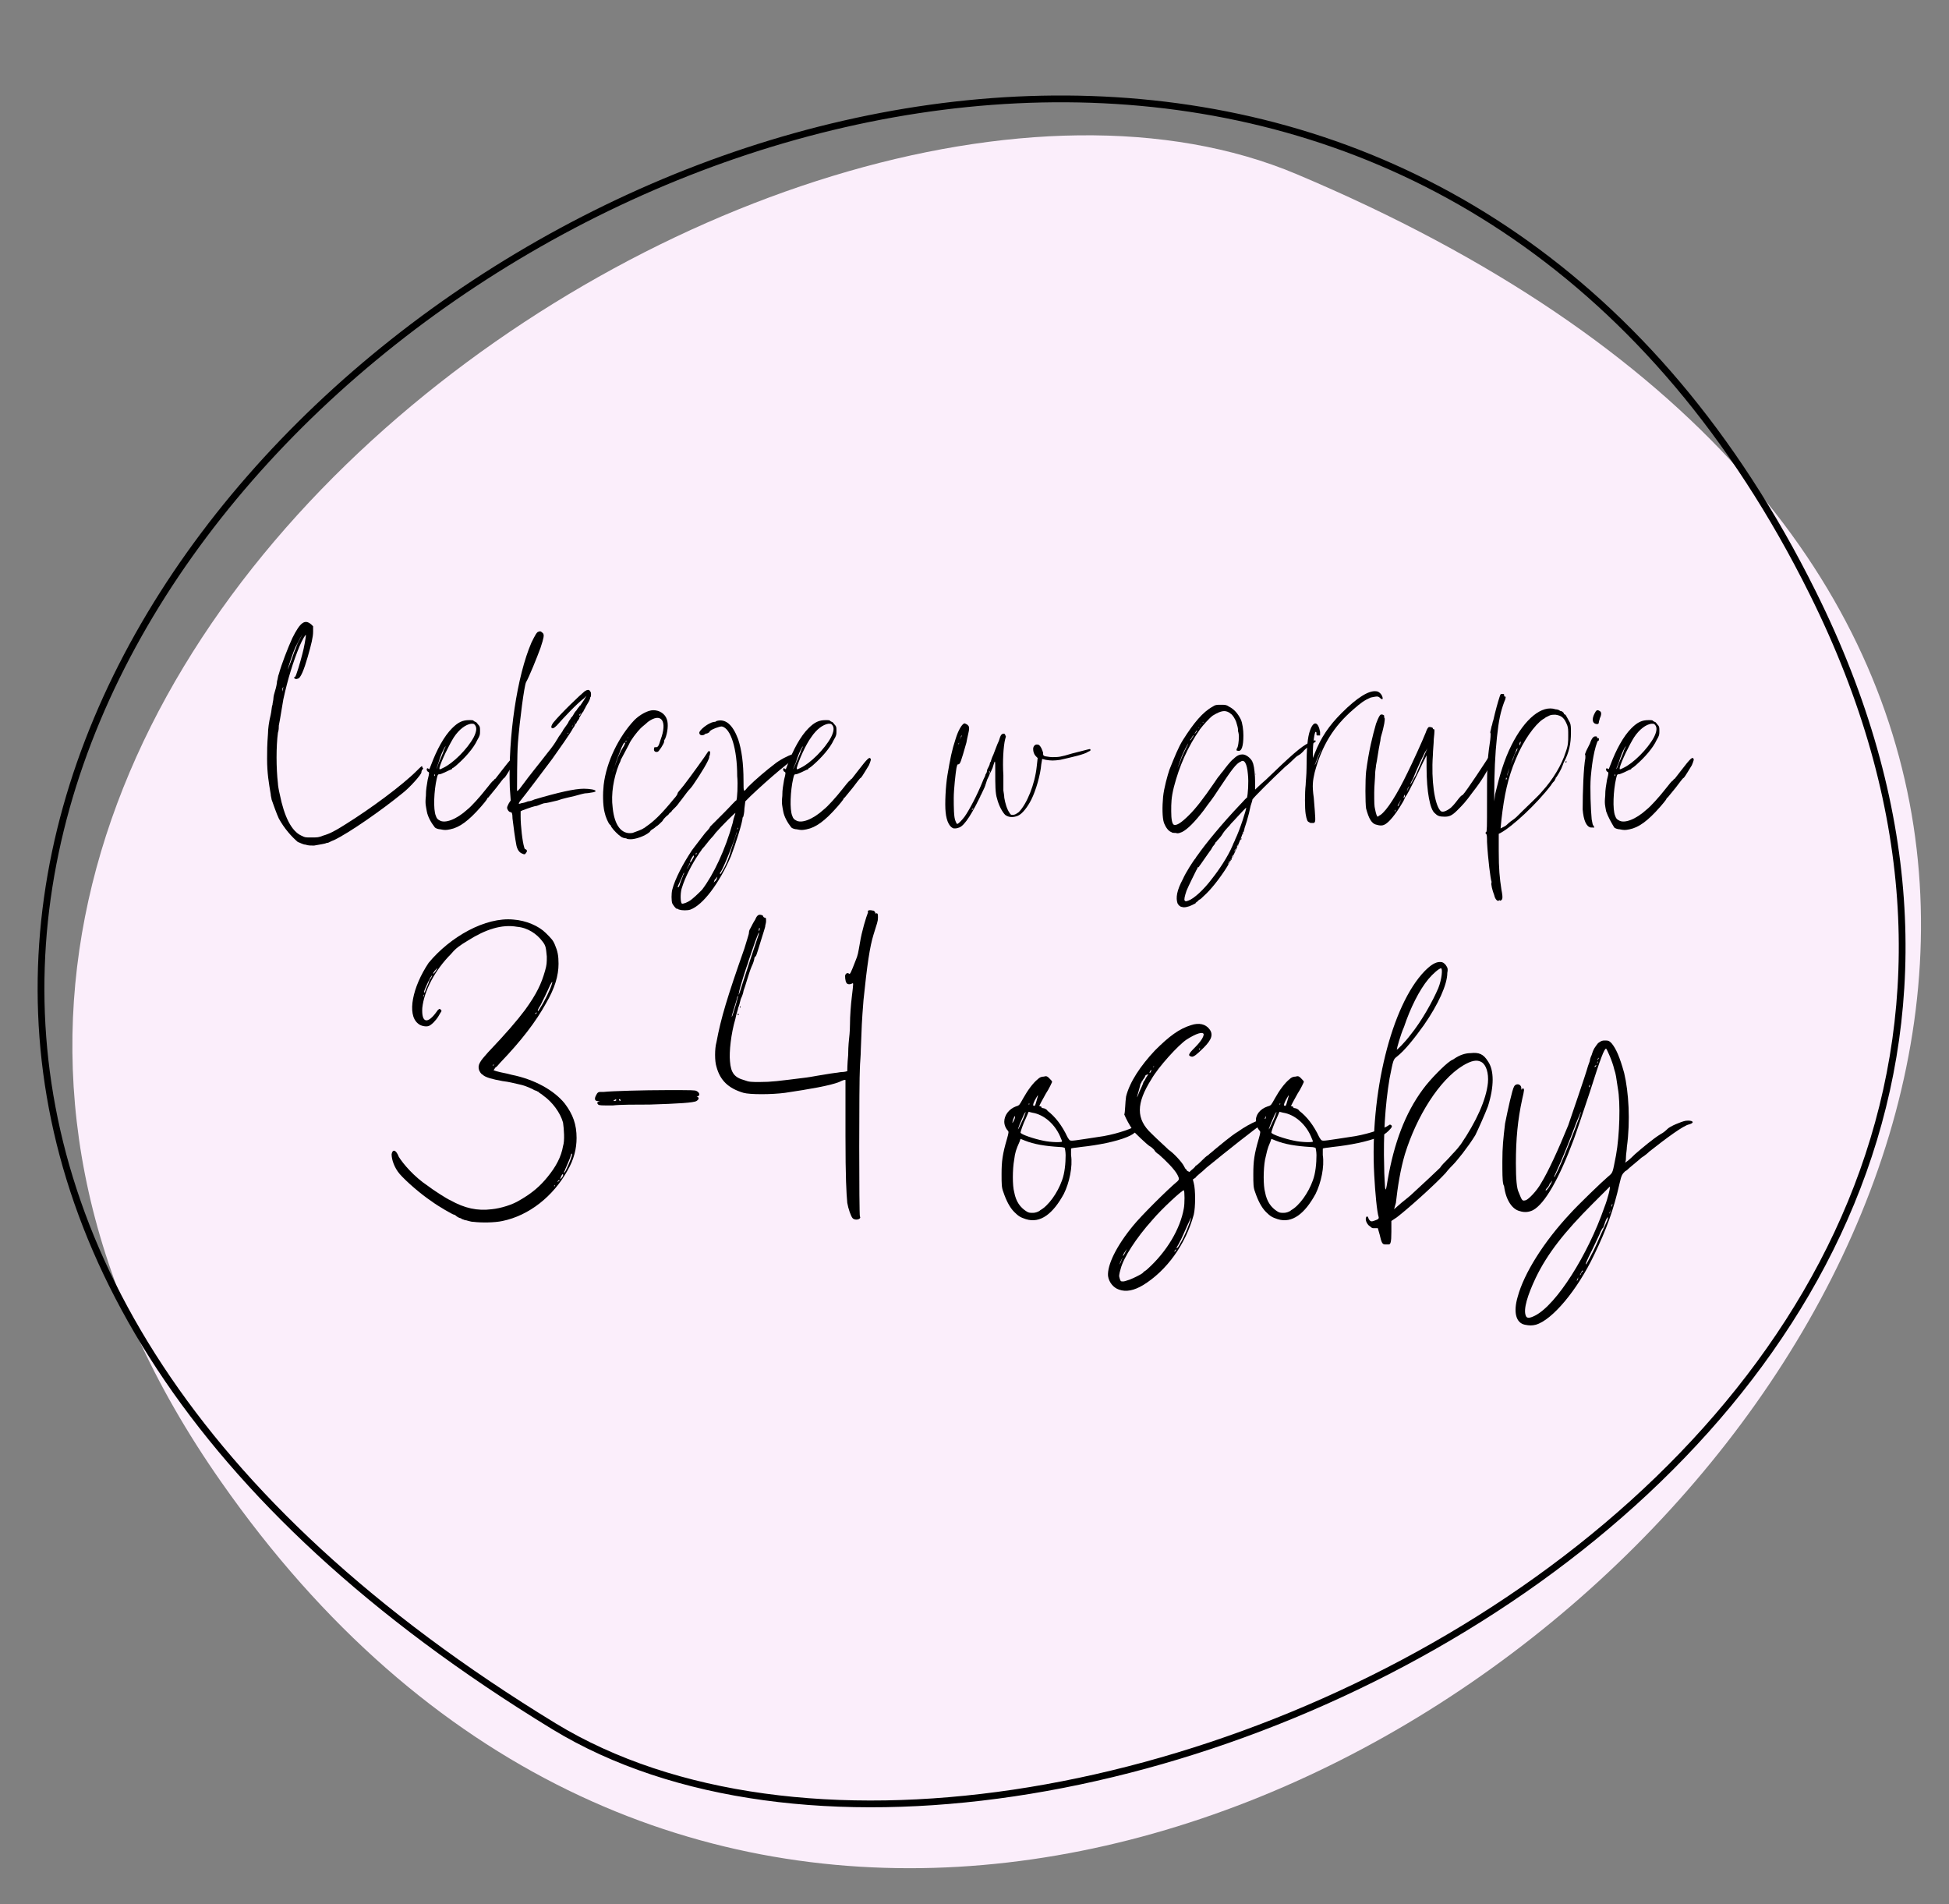 <?xml version="1.0" encoding="utf-8"?>
<!-- Generator: Adobe Illustrator 27.5.0, SVG Export Plug-In . SVG Version: 6.00 Build 0)  -->
<svg version="1.1" id="Warstwa_1" xmlns="http://www.w3.org/2000/svg" xmlns:xlink="http://www.w3.org/1999/xlink" x="0px" y="0px"
	 viewBox="0 0 216 211" enable-background="new 0 0 216 211" xml:space="preserve">
<rect x="0" y="0" width="216" height="211" fill="#808080" stroke="none"/>
<path fill="#FBEEFB" d="M24.5,164.2C-36.2,77.6,86.1-5,143.7,19.3C319.6,93.4,115.4,294.3,24.5,164.2z"/>
<g>
	<g>
		<path d="M30.9,90.7c-0.2-0.4-0.7-1.8-0.8-2.1c0-0.1-0.1-0.4-0.1-0.6c-0.2-1.2-0.4-2.3-0.4-3.9c0-0.9,0-1.5,0.1-2.8
			c0-0.5,0.1-1.3,0.3-2.1c0.1-0.4,0.1-0.9,0.2-1.1c0-0.2,0.1-0.5,0.1-0.7c0-0.2,0.1-0.6,0.2-0.9c0.1-0.3,0.2-0.8,0.2-1
			c0.1-0.3,0.1-0.6,0.2-0.8c0.3-1.1,1-2.9,1.5-4c0.9-1.8,1.4-2.1,2.1-1.5l0.2,0.2v0.6c0,0.6-0.2,1.4-0.6,2.8
			c-0.4,1.4-0.8,2.4-1.1,2.4c-0.2,0.1-0.4,0-0.4-0.1c0,0,0-0.1,0.1-0.1c0.1,0,0.6-1.7,0.8-2.5c0.2-0.7,0.4-1.9,0.4-2.1
			c0-0.2-0.4,0.5-0.7,1.2c-0.7,1.7-1.3,3.6-1.8,5.9c-0.3,1.7-0.3,1.9-0.5,2.9c0,0.2,0,0.5-0.1,0.8c-0.2,1.5-0.2,3.9,0,5.6
			c0,0.2,0.1,0.8,0.2,1.2c0.5,2.5,1.3,4.1,2.4,4.6c0.4,0.2,0.4,0.2,1.1,0.2c0.7,0,0.8,0,1.3-0.2c0.7-0.2,1.3-0.5,2.4-1.2
			c2.9-1.8,6.4-4.4,8-6c0.5-0.5,0.6-0.6,0.6-0.4c0,0,0,0.1,0.1,0.1c0,0,0,0.1-0.1,0.2c-0.1,0.1-0.1,0.3-0.1,0.3
			c0,0.2-1.2,1.6-2.1,2.3c-2.2,1.8-5.9,4.4-7.6,5.2c-0.3,0.1-0.6,0.3-0.7,0.3c0,0-0.1,0-0.1,0c-0.1,0.1-0.9,0.2-1.4,0.3
			c-0.3,0-0.7,0-0.9-0.1c-0.3,0-0.6-0.2-0.9-0.3C32.3,92.7,31.5,91.8,30.9,90.7z M31.3,76.6c0,0.1,0.1-0.4,0.1-0.5c0,0,0,0-0.1,0.2
			C31.3,76.4,31.3,76.5,31.3,76.6z M31.9,74.2c0,0,0.1-0.3,0.3-0.8c0.2-0.5,0.4-1.2,0.6-1.6c0.1-0.4,0.4-0.9,0.5-1.1
			c0.1-0.2,0.2-0.4,0.2-0.4c0,0-0.4,0.7-0.7,1.3C32.5,72.2,31.9,74,31.9,74.2z"/>
		<path d="M47.3,89.9c-0.1-0.6-0.2-0.8-0.1-1.7c0-0.8,0.1-1.1,0.2-1.8c0.2-0.8,0.2-0.8,0-0.9c-0.2-0.2-0.1-0.5,0.1-0.3
			c0.1,0.1,0.1,0,0.3-0.5c0.6-1.6,1.4-3.1,2.3-4c0.7-0.7,1.2-0.9,1.9-0.9c0.3,0,0.5,0,0.5,0.1c0,0,0.2,0.1,0.2,0.1
			c0.1,0,0.2,0.2,0.3,0.3c0.2,0.2,0.2,0.3,0.2,0.7s0,0.5-0.3,1c-0.4,0.9-1.4,2-2.2,2.7c-0.2,0.2-0.5,0.4-0.5,0.4
			c-0.1,0-0.1,0.1-0.1,0.1s-0.1,0.1-0.2,0.1c-0.2,0.1-1,0.5-1.2,0.5s-0.2,0.1-0.3,0.5c-0.3,1.3-0.4,3.4-0.1,4.1
			c0.1,0.3,0.2,0.4,0.4,0.5c0.6,0.4,1.9-0.1,3.1-1.2c0.4-0.3,1.4-1.4,2.1-2.3c0.4-0.5,0.7-0.9,0.8-0.9c0,0,0.1-0.2,0.2-0.2
			c1.1-1.4,1.8-2.4,2-2.3s0.1,0.3-0.1,0.8c-0.2,0.3-0.7,1.2-0.9,1.4c-0.1,0-0.5,0.6-0.9,1.1c-0.5,0.6-0.9,1.1-0.9,1.1
			c0,0-0.1,0-0.1,0.1c0,0,0,0.1-0.7,0.9c-1.4,1.6-2.4,2.3-3.4,2.5c-0.5,0.1-0.6,0.1-1.1,0c-0.2,0-0.5-0.1-0.6-0.2
			C47.8,91.2,47.4,90.5,47.3,89.9z M48.2,86c0,0,0-0.1,0-0.1c0-0.1,0-0.1,0-0.1C48.1,85.8,48.1,86,48.2,86z M48.6,84.6
			c0.2-0.5,0.5-1.1,0.6-1.5c0.2-0.4,0.3-0.6,0.3-0.6c0,0.1-0.1,0.2-0.2,0.3c-0.2,0.3-0.5,1-0.7,1.7C48.3,85.4,48.3,85.5,48.6,84.6z
			 M48.7,85.1c0,0.2,0,0.2,0.4,0c1.1-0.5,2.7-2.1,3.4-3.4c0.3-0.6,0.4-1.1,0.1-1.4c-0.1-0.1-0.1-0.1-0.4-0.1
			c-0.6,0.1-1.3,0.6-1.9,1.5C49.8,82.5,48.9,84.3,48.7,85.1z"/>
		<path d="M56.2,89.5c0-0.1,0.1-0.3,0.2-0.5l0.2-0.3l-0.1-1.4c-0.2-5.7,0.8-12.4,2.4-16.1c0.4-0.8,0.6-1.2,0.8-1.2
			c0.2-0.1,0.3,0,0.5,0.2c0.1,0.2,0.1,0.4-0.3,1.6c-0.4,1.1-1.3,3.3-1.6,3.8c-0.2,0.4-0.7,4.2-0.9,6.7c-0.1,1.2-0.1,5-0.1,5.3
			c0,0.1,0.1,0.1,0.6-0.6c0.8-1.1,1.8-2.3,2.8-3.6c0.5-0.6,0.9-1.2,1-1.4c0.1-0.1,0.2-0.4,0.4-0.6c0.1-0.2,0.3-0.4,0.3-0.5
			c0.2-0.3,0.6-0.8,0.6-0.9c0.1-0.2,0.3-0.4,0.3-0.5c0.1,0,0.3-0.4,0.3-0.4c0,0,0.1-0.2,0.3-0.4c0.1-0.2,0.3-0.4,0.3-0.4
			c0,0,0-0.1,0.1-0.1c0,0,0.2-0.3,0.4-0.6l0.3-0.5l-0.3,0.3c-0.8,0.6-2.2,2.1-3,3c-0.3,0.3-0.5,0.4-0.6,0.2c0-0.1,0-0.2,0.2-0.5
			c0.9-1.1,3-3.1,3.5-3.5c0.3-0.2,0.5-0.2,0.6,0c0.1,0.1,0.1,0.2,0.1,0.4c0,0.1,0,0.2-0.1,0.3c0,0,0,0.1,0,0.1c0,0-0.1,0.3-0.3,0.6
			c-0.2,0.3-0.3,0.6-0.4,0.7c0,0.1-0.1,0.2-0.1,0.2c0,0-0.1,0.1-0.2,0.3c-0.1,0.1-0.1,0.3-0.2,0.3c0,0,0,0,0,0.1
			c0,0-0.1,0.2-0.2,0.3c-0.1,0.1-0.1,0.3-0.2,0.3c0,0-0.1,0.1-0.1,0.2c0,0-0.1,0.2-0.2,0.3c-0.1,0.3-1.8,2.7-2.3,3.4
			c-0.9,1.2-3,4-3.5,4.6c-0.1,0.1-0.2,0.3-0.2,0.3c0,0.1,0,0.1,0.3,0c0.1,0,0.5-0.1,0.7-0.2c0.2,0,0.5-0.1,0.7-0.2
			c2.7-0.8,4.5-1.2,5.5-1.2c0.6,0,1.4,0.1,1.3,0.3c0,0-0.2,0.1-0.3,0.1s-0.5,0.1-0.7,0.1c-0.3,0-0.9,0.2-1.3,0.3s-1.4,0.3-1.9,0.5
			C61,88.9,60.5,89,60.4,89c-0.2,0-0.6,0.2-0.9,0.3c-0.2,0-0.8,0.2-1.6,0.5l-0.2,0.1v0.6c0,1,0.2,2.8,0.4,3.4c0,0.1,0.1,0.2,0.1,0.2
			c0.1,0,0.2,0.1,0.2,0.2c0,0,0,0.1-0.1,0.2c-0.1,0.2-0.2,0.2-0.4,0.1c-0.3-0.1-0.6-0.4-0.7-1.1c-0.1-0.5-0.3-1.9-0.4-2.8
			c0-0.6-0.1-0.7-0.2-0.7C56.4,90,56.2,89.7,56.2,89.5z M62.9,81.3c0.1,0,0.1-0.1,0.1-0.1C62.9,81.2,62.9,81.3,62.9,81.3
			C62.8,81.4,62.8,81.4,62.9,81.3z M63.4,80.5c0,0.1,0,0,0.1-0.1c0-0.1,0-0.1,0,0C63.4,80.4,63.4,80.5,63.4,80.5z M63.6,80.2
			C63.7,80.2,63.7,80.1,63.6,80.2c0.1-0.1,0.1-0.2,0.1-0.2C63.7,80,63.7,80,63.6,80.2C63.6,80.1,63.6,80.2,63.6,80.2z M64.2,79.3
			c0,0.1,0,0,0.1-0.1c0.1-0.1,0.1-0.1,0-0.1C64.2,79.2,64.2,79.2,64.2,79.3z M64.6,78.5C64.6,78.6,64.7,78.6,64.6,78.5
			C64.7,78.4,64.7,78.4,64.6,78.5C64.6,78.4,64.6,78.5,64.6,78.5z"/>
		<path d="M67,90c-0.2-0.8-0.2-2.1-0.1-3c0.3-2.6,1.7-5.4,3.4-7.2c0.6-0.6,1.5-1.1,2.1-1.1c0.7,0,1.3,0.4,1.5,1
			c0.2,0.5,0.1,1.5-0.2,2.2c-0.1,0.1-0.1,0.2-0.1,0.3c0,0.2-0.6,1.1-0.7,1.1c-0.3,0.1-0.5-0.1-0.4-0.4c0-0.1,0-0.1,0.2-0.1
			c0.2,0,0.3-0.1,0.5-0.8c0.8-2.1,0.1-3.1-1.4-2c-0.2,0.2-0.6,0.5-0.8,0.7c-0.4,0.4-1.1,1.3-1.3,1.8c-0.2,0.4-0.8,1.5-0.9,1.7
			c0,0.1-0.1,0.3-0.2,0.5c-0.6,1.5-0.9,3.3-0.7,4.8c0.2,2,1,3,2.2,2.8c0.3-0.1,1.1-0.4,1.2-0.5c0,0,0.2-0.1,0.3-0.2
			c0.9-0.6,1.8-1.5,3.1-3.1c0.2-0.2,0.4-0.5,0.4-0.6c0-0.1,0.4-0.5,0.7-0.9c0.7-0.9,2.5-3.4,2.6-3.6c0.1-0.2,0.2-0.2,0.3-0.1
			c0,0.1,0,0.4-0.1,0.5c0,0,0,0.1,0,0.1c0,0.3-0.9,1.8-1.8,3.1c-0.2,0.3-0.5,0.6-0.5,0.6c-0.1,0.1-0.9,1.2-1,1.3
			c0,0-0.2,0.3-0.4,0.5c-0.2,0.2-0.4,0.4-0.4,0.4c0,0-0.1,0.2-0.3,0.3c-0.1,0.2-0.3,0.3-0.4,0.4c-0.1,0.1-0.3,0.3-0.4,0.5
			c-0.2,0.2-0.5,0.5-0.7,0.6c-0.2,0.2-0.4,0.3-0.4,0.3c0,0-0.2,0.1-0.3,0.3c-0.6,0.5-1.6,0.8-2.1,0.8c-0.1,0-0.4,0-0.5-0.1
			c-0.2,0-0.5-0.1-0.6-0.2c-0.3-0.2-0.8-0.7-1-1c-0.1-0.1-0.1-0.3-0.2-0.3C67.4,91.2,67.1,90.5,67,90z M68.1,85
			c0.1-0.3,0.3-0.8,0.4-1.1c0.1-0.2,0.3-0.7,0.5-1c0.2-0.3,0.3-0.6,0.3-0.6c0,0,0,0-0.1,0c0,0-0.1,0.1-0.1,0.1c0,0-0.1,0.2-0.2,0.4
			C68.7,83.3,68.3,84.3,68.1,85C67.8,85.7,67.8,85.8,68.1,85z M69.3,82.2C69.3,82.2,69.3,82.2,69.3,82.2c0.1,0,0.2-0.1,0.2-0.1
			s0,0-0.1,0C69.3,82.1,69.3,82.2,69.3,82.2z M69.5,81.9C69.5,81.9,69.5,81.9,69.5,81.9c0.1-0.1,0.2-0.2,0.1-0.2
			C69.6,81.8,69.6,81.8,69.5,81.9C69.5,81.9,69.5,81.9,69.5,81.9z"/>
		<path d="M88.4,83.9c-0.5,0.1-3.2,2.4-5.2,4.3l-0.6,0.6l-0.1,0.8c0,0.4-0.1,0.8-0.1,0.8c0,0.1-0.1,0.2-0.1,0.2c0,0.5-0.8,3-1.3,4.3
			c-1.3,3-3.1,5.4-4.5,5.9c-0.3,0.1-0.9,0.1-1.2,0c-0.1,0-0.2-0.1-0.2-0.1c0,0,0,0-0.1,0c-0.1,0-0.4-0.4-0.5-0.6
			c-0.1-0.3-0.1-1.1,0-1.5c0.3-1.2,1.2-2.9,2.2-4.4c0.7-0.9,0.9-1.2,1.3-1.7c0.2-0.3,0.6-0.6,0.7-0.9c0.2-0.2,0.9-0.9,1.6-1.6
			c0.7-0.7,1.2-1.3,1.3-1.3c0.1-0.1,0.2-1.8,0.1-2.7c0-3-0.7-5.3-1.7-5.5c-0.3,0-1.1,0.3-1.3,0.5c-0.1,0.1-0.1,0.2-0.2,0.2
			c0,0-0.1,0.1-0.3,0.1c-0.3,0.3-0.7,0.2-0.7-0.1c0-0.3,1-1.1,1.6-1.2c0.1,0,0.2,0,0.3-0.1c1-0.3,1.8,0.4,2.4,2
			c0.4,1.2,0.6,2.7,0.6,4.6c0,1.4,0,1.3,0.5,0.7c0.8-0.8,2.1-1.9,2.9-2.5c0.6-0.5,1.6-1,2-1.1c0.2,0,0.3,0,0.3,0.1
			C88.4,83.9,88.4,83.9,88.4,83.9z M75.4,97.8c0.1-0.3,0.3-0.7,0.3-0.8c0.2-0.3,0.1-0.4,0-0.1c-0.1,0.3-0.6,1.3-0.6,1.4
			C75.2,98.4,75.3,98.2,75.4,97.8z M81.2,91.2c0.1-0.6,0.3-1,0.3-1.1c0-0.1-1.5,1.4-2.2,2.2c-0.2,0.3-0.5,0.6-0.5,0.6
			c-0.2,0.2-0.7,0.9-1,1.2c-0.1,0.2-0.3,0.4-0.4,0.6c-0.7,1-1.5,2.6-1.8,3.6c-0.2,0.5-0.2,1.4-0.1,1.7c0,0.1,0.1,0.2,0.3,0.1
			c0.1,0,0.3-0.1,0.5-0.2c0.4-0.2,1.1-0.9,1.5-1.3C79.1,96.9,80.4,94.1,81.2,91.2z M75.9,96.6C75.9,96.7,75.9,96.7,75.9,96.6
			C76,96.5,76,96.5,75.9,96.6C75.9,96.5,75.9,96.6,75.9,96.6z M76.1,96.3c0,0,0.1-0.1,0.2-0.3c0.2-0.3,0.2-0.4,0.1-0.3
			C76.4,95.8,76.1,96.3,76.1,96.3z M76.5,95.6c0,0,0.1-0.1,0.2-0.3c0.1-0.2,0.2-0.3,0.2-0.4c0,0,0-0.1,0-0.1c-0.1,0-0.2,0.2-0.4,0.6
			C76.5,95.6,76.5,95.7,76.5,95.6z M77.1,94.7c0,0,0.1,0,0.1-0.1c0,0,0-0.1,0-0.1C77.2,94.5,77.1,94.5,77.1,94.7
			C77.1,94.6,77.1,94.7,77.1,94.7z M77.8,93.7C77.8,93.8,77.8,93.8,77.8,93.7C77.9,93.6,77.9,93.6,77.8,93.7
			C77.8,93.6,77.8,93.7,77.8,93.7z M79.5,97.1c0,0.1-0.2,0.3-0.3,0.4l-0.1,0.3l0.2-0.2C79.4,97.5,79.5,97.3,79.5,97.1
			C79.7,96.9,79.7,96.9,79.5,97.1z M81.7,92.1c0,0-0.1,0.2-0.2,0.6c-0.5,1.5-1.5,3.9-1.7,4c0,0,0,0.1,0,0.1c0,0.2,0.1,0,0.5-0.7
			c0.2-0.4,0.5-1.1,0.6-1.5C81.1,93.9,81.7,92.2,81.7,92.1z M81.8,91.7C81.8,91.6,81.8,91.7,81.8,91.7c-0.1,0.1-0.1,0.2-0.1,0.2
			s0,0,0,0C81.8,91.9,81.8,91.7,81.8,91.7z"/>
		<path d="M86.8,89.9c-0.1-0.6-0.2-0.8-0.1-1.7c0-0.8,0.1-1.1,0.2-1.8c0.2-0.8,0.2-0.8,0-0.9c-0.2-0.2-0.1-0.5,0.1-0.3
			c0.1,0.1,0.1,0,0.3-0.5c0.6-1.6,1.4-3.1,2.3-4c0.7-0.7,1.2-0.9,1.9-0.9c0.3,0,0.5,0,0.5,0.1c0,0,0.2,0.1,0.2,0.1
			c0.1,0,0.2,0.2,0.3,0.3c0.2,0.2,0.2,0.3,0.2,0.7s0,0.5-0.3,1c-0.4,0.9-1.4,2-2.2,2.7c-0.2,0.2-0.5,0.4-0.5,0.4
			c-0.1,0-0.1,0.1-0.1,0.1s-0.1,0.1-0.2,0.1c-0.2,0.1-1,0.5-1.2,0.5s-0.2,0.1-0.3,0.5c-0.3,1.3-0.4,3.4-0.1,4.1
			c0.1,0.3,0.2,0.4,0.4,0.5c0.6,0.4,1.9-0.1,3.1-1.2c0.4-0.3,1.4-1.4,2.1-2.3c0.4-0.5,0.7-0.9,0.8-0.9c0,0,0.1-0.2,0.2-0.2
			c1.1-1.4,1.8-2.4,2-2.3s0.1,0.3-0.1,0.8c-0.2,0.3-0.7,1.2-0.9,1.4c-0.1,0-0.5,0.6-0.9,1.1c-0.5,0.6-0.9,1.1-0.9,1.1
			c0,0-0.1,0-0.1,0.1c0,0,0,0.1-0.7,0.9c-1.4,1.6-2.4,2.3-3.4,2.5c-0.5,0.1-0.6,0.1-1.1,0c-0.2,0-0.5-0.1-0.6-0.2
			C87.3,91.2,86.9,90.5,86.8,89.9z M87.7,86c0,0,0-0.1,0-0.1c0-0.1,0-0.1,0-0.1C87.7,85.8,87.7,86,87.7,86z M88.2,84.6
			c0.2-0.5,0.5-1.1,0.6-1.5c0.2-0.4,0.3-0.6,0.3-0.6c0,0.1-0.1,0.2-0.2,0.3c-0.2,0.3-0.5,1-0.7,1.7C87.8,85.4,87.8,85.5,88.2,84.6z
			 M88.3,85.1c0,0.2,0,0.2,0.4,0c1.1-0.5,2.7-2.1,3.4-3.4c0.3-0.6,0.4-1.1,0.1-1.4c-0.1-0.1-0.1-0.1-0.4-0.1
			c-0.6,0.1-1.3,0.6-1.9,1.5C89.3,82.5,88.5,84.3,88.3,85.1z"/>
		<path d="M104.8,90c-0.1-0.9,0-2.9,0.2-4.1c0.3-1.8,0.5-2.8,0.9-4c0.3-1,0.7-1.6,0.9-1.7c0.1-0.1,0.2,0,0.4,0.1
			c0.2,0.2,0.2,0.2,0.2,0.5c0,0.2-0.2,0.9-0.3,1.5c-0.3,1.1-0.5,1.7-0.6,2c-0.1,0.3-0.2,0.4-0.3,0.4s-0.1,0-0.2,0.4
			c-0.1,0.6-0.3,2.4-0.3,3.3c0,1,0,2.2,0.2,2.6c0.1,0.2,0.1,0.3,0.2,0.3c0.1,0,0.5-0.4,0.8-0.8c0.5-0.7,1.4-2.4,2-3.9
			c0.1-0.3,0.3-0.6,0.3-0.7c0-0.1,0.1-0.2,0.1-0.2s0.1-0.2,0.1-0.4c0.1-0.2,0.2-0.4,0.2-0.4s0.1-0.2,0.1-0.3c0-0.1,0.1-0.2,0.1-0.2
			s0.1-0.4,0.3-0.8c0.2-0.5,0.4-1.1,0.6-1.5c0.2-0.7,0.3-0.8,0.6-0.8c0,0,0.1,0.1,0.1,0.1c0,0.1,0,0.1,0,0.1c0.1,0,0.1,0.1,0,0.4
			c-0.2,0.8-0.3,2.5-0.2,4c0,0.9,0,1.6,0,1.7c0,0.1,0.1,0.5,0.1,0.8c0.1,0.6,0.3,1.3,0.6,1.7c0.1,0.2,0.2,0.2,0.3,0.2
			c0.3,0,0.4-0.1,0.7-0.3c0.9-0.9,1.8-3.1,2-5.1L115,84l-0.2-0.2c-0.2-0.2-0.3-0.5-0.3-0.8c0-0.3,0.2-0.5,0.4-0.5
			c0.1,0,0.2,0,0.3,0.1c0.2,0.2,0.3,0.5,0.4,0.8c0,0.3,0,0.3,0.2,0.4c0.1,0,0.5,0.1,0.8,0.1c0.7,0,0.9,0,2.2-0.4
			c1.9-0.5,2-0.5,2-0.5c0.1,0.1,0.1,0.2-0.2,0.3c-0.4,0.3-1.8,0.6-3.1,0.9c-0.7,0.1-1,0.1-1.6,0l-0.4-0.1l-0.1,0.6
			c-0.1,1.2-0.6,2.9-1.1,3.9c-0.4,0.8-1,1.6-1.5,1.8c-0.5,0.2-1,0.2-1.4-0.1c-0.3-0.3-0.7-1-0.9-1.8c-0.2-0.6-0.2-1.5-0.2-3
			c0-1.4,0-1.4-0.3-0.4c-0.1,0.2-0.2,0.5-0.3,0.6c0,0.1-0.2,0.5-0.3,0.7c-0.2,0.6-0.2,0.7-0.4,1.1c-1.2,2.6-2.1,4-2.7,4.2
			c-0.3,0.1-0.3,0.1-0.6,0.1C105.3,91.7,104.9,91.1,104.8,90z M106.2,82.5C106.2,82.6,106.2,82.6,106.2,82.5
			c0.1-0.1,0.1-0.2,0.1-0.2c0,0,0,0,0,0C106.2,82.4,106.2,82.5,106.2,82.5z M106.4,81.9c0,0.1,0.1-0.2,0.2-0.4c0-0.1,0,0-0.1,0.1
			C106.5,81.8,106.4,81.9,106.4,81.9z M107.2,90.7C107.2,90.8,107.2,90.8,107.2,90.7C107.3,90.6,107.3,90.6,107.2,90.7
			C107.2,90.6,107.2,90.7,107.2,90.7z M107.7,89.8C107.7,89.9,107.7,89.8,107.7,89.8c0.1-0.1,0.2-0.2,0.2-0.2c0,0,0,0-0.1,0
			C107.7,89.7,107.7,89.8,107.7,89.8z M108.4,88.5C108.4,88.6,108.4,88.6,108.4,88.5C108.5,88.4,108.5,88.4,108.4,88.5
			C108.4,88.4,108.4,88.5,108.4,88.5z M108.6,88.2C108.6,88.3,108.6,88.2,108.6,88.2C108.7,88.1,108.6,88.1,108.6,88.2
			C108.6,88.1,108.6,88.1,108.6,88.2z M109.1,86.9C109.1,87,109.2,87,109.1,86.9C109.2,86.8,109.2,86.8,109.1,86.9
			C109.2,86.8,109.1,86.9,109.1,86.9z M109.6,85.7C109.6,85.8,109.7,85.8,109.6,85.7c0.1-0.1,0.1-0.1,0.1-0.2s0,0-0.1,0
			C109.7,85.6,109.6,85.7,109.6,85.7z"/>
		<path d="M137.7,83.6c0.4,0,0.9,0.4,1.1,0.8c0,0.1,0.1,0.2,0.1,0.3c0.1,0.3,0.2,1.2,0.2,2c0,0.5,0,0.8,0,0.8c0,0,0.5-0.5,1.2-1.1
			c2.7-2.6,3.9-3.7,4.8-4.1c0.6-0.3,0.7-0.3,0.7-0.2c0,0,0,0.1,0,0.1c-0.2,0.1-1.1,0.7-1.4,1.1c-0.1,0.1-0.3,0.3-0.5,0.4
			c-0.2,0.1-0.4,0.3-0.5,0.4c-0.1,0.1-0.5,0.5-1,0.9c-1.5,1.4-3.5,3.4-3.6,3.6c0,0.1-0.1,0.4-0.2,0.7c-0.4,2.1-1.5,5-2.7,6.9
			c-0.7,1.1-1.7,2.4-2.5,3.1c-0.2,0.2-0.4,0.4-0.5,0.4c0,0-0.1,0.1-0.2,0.2c-0.1,0.1-0.2,0.1-0.2,0.2c0,0-0.2,0.1-0.4,0.2
			c-0.4,0.2-0.9,0.3-1.1,0.2c-0.2,0-0.4-0.2-0.5-0.4c-0.2-0.6-0.1-1.4,0.6-2.7c0.3-0.7,1.2-2.1,1.4-2.3c0,0,0.1-0.2,0.2-0.3
			c0.9-1.3,2.8-3.6,4.7-5.6c0.4-0.4,0.7-0.8,0.8-0.8c0.1-0.4,0.2-1.7,0.1-2.6c-0.1-1.2-0.4-1.7-0.8-1.4c-0.5,0.2-1,0.9-2.4,3
			c-0.9,1.4-1,1.4-1.7,2.4c-1,1.3-1.8,2.1-2.4,2.4c-0.3,0.1-0.4,0.2-0.7,0.1c-0.2,0-0.4,0-0.5-0.1c-0.3-0.1-0.6-0.5-0.8-1
			c-0.2-0.6-0.2-1.8-0.1-2.9c0.1-1,0.5-2.4,0.7-3c0.6-1.5,1-2.5,1.5-3.3c1.2-1.9,2.2-3.1,3.3-3.7c0.3-0.2,0.4-0.2,0.9-0.2
			c0.5,0,0.6,0,0.9,0.2c0.6,0.3,1,0.8,1.3,1.4c0.2,0.4,0.3,1.2,0.3,1.8c0,1.2-0.2,1.8-0.6,1.7c-0.2,0-0.2-0.1-0.1-0.3
			c0.1-0.1,0.2-0.7,0.2-1.3c0-0.3-0.1-0.6-0.1-0.6c0,0,0-0.1,0-0.2c0-0.1-0.1-0.5-0.2-0.8c-0.1-0.3-0.4-0.8-0.6-0.9
			c-0.2-0.2-0.5-0.3-0.7-0.3c-0.4,0-0.8,0.2-1.3,0.5c-0.4,0.3-1.1,1.1-1.4,1.5c-1.4,2-2.3,4.1-2.9,6.4c-0.3,1.2-0.3,1.8-0.3,2.7
			c0,0.9,0.1,1.4,0.3,1.5c0.3,0.1,0.8-0.2,1.7-1.1c0.7-0.7,1.5-1.7,2.8-3.6c0.2-0.3,0.4-0.6,0.5-0.7c0.1-0.1,0.2-0.3,0.4-0.5
			c0.3-0.4,0.9-1.2,1.2-1.4C137.1,83.7,137.4,83.6,137.7,83.6z M130.3,85.7c0.1-0.4,0.4-1,0.5-1.3c0.2-0.6,0.4-1,0.8-1.8
			c0.1-0.3,0.2-0.5,0.2-0.4c-0.1,0.1-0.7,1.2-0.9,1.8C130.7,84.6,130.5,85.1,130.3,85.7C130,86.7,130,86.6,130.3,85.7z M138.1,89.5
			c0,0-0.1,0.1-0.3,0.3c-0.3,0.3-1,1.1-1.4,1.5c-0.1,0.2-0.6,0.6-0.9,1.1c-0.3,0.5-0.7,0.8-0.7,0.9c-0.1,0-0.1,0.1-0.1,0.1
			c0,0-0.1,0.2-0.2,0.3s-0.2,0.3-0.2,0.3c0,0-0.1,0.2-0.2,0.3c-0.3,0.4-1.1,1.6-1.2,1.7c0,0,0,0.1-0.1,0.1c0,0-0.1,0-0.1,0.1
			c0,0,0,0.1-0.1,0.2c-0.1,0.2-0.9,1.8-1.1,2.3c-0.2,0.6-0.3,1-0.2,1.1c0.1,0.1,0.1,0.1,0.4,0c0.6-0.2,1.7-1.2,2.6-2.4
			c0.8-1,1.8-2.5,2.3-3.7c0.1-0.3,0.3-0.6,0.3-0.7C137.4,92,138.2,89.5,138.1,89.5z M131.9,82c0,0.1,0.1,0,0.2-0.2
			c0.2-0.3,0.2-0.3,0.1-0.3C132.2,81.6,131.9,82,131.9,82z M132.2,86.2C132.2,86.2,132.2,86.2,132.2,86.2c0-0.1,0-0.1,0-0.1
			C132.2,86.1,132.2,86.1,132.2,86.2z M132.3,96.3C132.3,96.4,132.3,96.4,132.3,96.3C132.4,96.3,132.4,96.2,132.3,96.3
			C132.3,96.3,132.3,96.3,132.3,96.3z M132.4,81.3c0,0.1,0,0,0.2-0.2c0-0.1,0.1-0.2,0.1-0.2C132.6,80.9,132.4,81.3,132.4,81.3z
			 M132.8,80.7C132.8,80.7,132.8,80.7,132.8,80.7c0.1,0,0.1,0,0.1,0C132.9,80.7,132.9,80.6,132.8,80.7
			C132.8,80.6,132.8,80.7,132.8,80.7z M132.9,95.4C132.9,95.4,132.9,95.4,132.9,95.4c0.1-0.1,0.1-0.2,0.1-0.2
			C133,95.2,133,95.3,132.9,95.4C132.9,95.4,132.9,95.4,132.9,95.4z M133,80.4C133.1,80.4,133.1,80.4,133,80.4
			c0.1-0.1,0.1-0.1,0.1-0.1C133.1,80.3,133,80.3,133,80.4C133,80.4,133,80.4,133,80.4z M133.3,80.1
			C133.3,80.1,133.4,80.1,133.3,80.1c0.1-0.1,0.1-0.1,0-0.1C133.3,80,133.3,80,133.3,80.1C133.2,80.1,133.2,80.1,133.3,80.1z
			 M136.3,95.4c-0.1,0-0.2,0.4-0.2,0.4c0,0,0.1-0.1,0.1-0.2C136.3,95.5,136.3,95.4,136.3,95.4z M136.5,95.2
			C136.5,95.2,136.5,95.2,136.5,95.2c-0.1,0-0.1,0-0.1,0.1c0,0,0,0,0,0C136.5,95.3,136.5,95.3,136.5,95.2z M136.6,94.8
			c-0.1,0.2-0.1,0.2,0,0.2C136.7,94.9,136.7,94.8,136.6,94.8C136.8,94.5,136.8,94.5,136.6,94.8z M137.2,93.6c0,0-0.4,0.7-0.4,0.7
			c0,0.1,0.1,0,0.2-0.4C137.2,93.8,137.3,93.6,137.2,93.6z M137.6,92.9C137.6,92.9,137.5,92.9,137.6,92.9c-0.1,0-0.1,0.1-0.1,0.1
			c0,0.1,0,0.1,0.1,0C137.5,93,137.6,93,137.6,92.9z M137.8,92.3C137.7,92.3,137.7,92.3,137.8,92.3c-0.1,0.2-0.1,0.2,0,0.1
			C137.8,92.4,137.8,92.4,137.8,92.3z M137.9,91.9c0,0-0.1,0.1-0.1,0.2c0,0.1,0,0.1,0,0.1C137.9,92.1,137.9,92,137.9,91.9
			C138,91.8,137.9,91.8,137.9,91.9z M139.2,85.8C139.2,85.9,139.1,85.9,139.2,85.8C139.1,85.7,139.2,85.7,139.2,85.8
			C139.2,85.7,139.2,85.8,139.2,85.8z"/>
		<path d="M144.7,90.2c-0.1-0.6-0.1-2.4,0-3.2c0-0.3,0.1-1.1,0.1-1.9c0-2.1,0.1-3.4,0.4-4.2c0.4-1.1,0.9-0.9,1.1,0.2l0,0.4h-0.2
			c-0.2,0-0.2,0-0.2-0.2c0-0.1,0-0.2-0.1-0.2c-0.1,0-0.3,1.2-0.3,2.3l0,0.6l0.2-0.5c0.7-1.8,1.6-3.1,3-4.5c1.7-1.7,3-2.5,3.8-2.4
			c0.3,0,0.6,0.3,0.7,0.6c0.1,0.3,0,0.4-0.3,0.1c-0.2-0.2-0.5-0.1-1,0c-0.7,0.3-1.1,0.6-1.9,1.3c-2.2,1.9-3.5,4-4.3,7
			c-0.2,0.9-0.3,1.4-0.1,2.8c0.2,2.4,0.2,2.6,0.1,2.7c0,0.1-0.1,0.1-0.3,0.1c-0.1,0-0.3,0-0.3-0.1C144.9,91.1,144.8,90.8,144.7,90.2
			z M146,84.2c0.1-0.4,0.4-1,0.5-1.3c0.1-0.3,0.2-0.5,0.2-0.4c-0.1,0.2-0.6,1.2-0.8,1.8C145.6,85,145.7,84.9,146,84.2z"/>
		<path d="M158.1,85c0-0.7,0-1.3,0-1.3c0,0-0.2,0.4-0.4,0.8c-0.5,1.1-1.6,3.3-1.8,3.6c-0.1,0.1-0.2,0.3-0.2,0.3c0,0-0.1,0.3-0.3,0.6
			c-0.7,1.2-1.5,2.2-2,2.4c-0.2,0.1-0.5,0.1-0.8,0c-0.6-0.1-0.9-0.7-1.2-1.8c-0.1-0.6-0.1-3.2,0-4.1c0.3-2.3,0.7-3.9,1.1-5.3
			c0.3-0.8,0.4-0.9,0.5-1c0.2-0.1,0.5,0.1,0.4,0.2c0,0.1-0.1,0.2-0.1,0.2c0,0,0,0,0,0c0-0.1,0.1-0.1,0.1-0.1c0.1,0,0.1,0.4-0.1,1.2
			c-0.1,0.5-0.3,1-0.3,1.2c0,0.2-0.1,0.5-0.1,0.6c-0.1,0.4-0.3,1.9-0.4,2.3c0,0.2-0.1,0.6-0.1,1c0,0.4-0.1,1.3-0.1,2
			c0,1.2,0,1.5,0.1,1.9c0.1,0.5,0.2,0.8,0.3,0.8c0,0,0.1-0.1,0.3-0.2c0.7-0.5,1.8-2.2,3-4.7c0.5-1,1.6-3.4,2-4.4
			c0.1-0.3,0.2-0.5,0.3-0.6c0.1-0.1,0.5,0,0.5,0.1c0,0.1,0,0.1,0.1,0.1c0.1,0,0.1,0.2,0,1.1c0,0.5-0.1,1.3-0.1,1.8
			c-0.2,2.8,0.2,5.4,0.8,6.1c0.2,0.3,0.7,0.1,1.2-0.3c0.1-0.1,0.2-0.2,0.2-0.2s0.2-0.2,0.5-0.6s0.5-0.6,0.6-0.6
			c0.4-0.4,2.5-3.6,3.2-4.7c0.1-0.1,0.2-0.2,0.2-0.2c0.3,0,0.1,0.8-0.4,1.7c-0.4,0.7-0.8,1.5-1.9,2.9c-0.8,1.1-1.1,1.4-1.7,2
			c-0.6,0.6-0.9,0.7-1.4,0.7c-0.6,0-0.8-0.1-1.1-0.4C158.5,89.7,158.1,87.8,158.1,85z M151.8,82.5C151.8,82.5,151.7,82.5,151.8,82.5
			c0-0.1,0-0.1,0-0.1C151.8,82.4,151.8,82.4,151.8,82.5z M152.8,81.9l0-0.1c0-0.1,0-0.2,0-0.2v-0.1l0,0.1c0,0,0,0.2,0,0.2V81.9z
			 M154.7,89.7C154.7,89.7,154.6,89.7,154.7,89.7c-0.1,0.1-0.2,0.2-0.1,0.2S154.6,89.8,154.7,89.7C154.7,89.7,154.7,89.7,154.7,89.7
			z M155.3,88.6c0,0-0.4,0.6-0.4,0.7c0,0.1,0.1,0,0.2-0.3C155.2,88.8,155.3,88.6,155.3,88.6z M155.7,88c0,0-0.1,0.1-0.1,0.2
			c0,0.1-0.1,0.2,0,0.2c0,0,0.1-0.1,0.1-0.2C155.6,88.1,155.7,88,155.7,88z M156.2,87.1c0,0-0.1,0.1-0.2,0.3c-0.1,0.3-0.1,0.4,0,0.1
			C156.1,87.3,156.2,87.1,156.2,87.1z M158.2,82.9c0,0-0.1,0.2-0.3,0.5c-0.4,0.8-1,2.1-1.3,2.9c-0.2,0.3-0.3,0.6-0.3,0.6
			c0,0.1,0.1-0.1,0.6-1C157.5,84.5,158.2,82.9,158.2,82.9z"/>
		<path d="M164.7,92.4c-0.1-0.1-0.1-0.1,0-0.2c0.1,0,0.1-0.6,0.1-3.3c0-3.4,0-4.5,0.3-6.5c0.1-0.6,0.1-1,0.1-1.1
			c-0.1-0.2,0-0.2,0.1-0.8c0.1-0.2,0.1-0.5,0.2-0.7c0.2-0.9,0.5-2,0.7-2.6c0.1-0.3,0.1-0.3,0.3-0.3c0.2,0,0.2,0,0.2,0.2
			c0,0.1,0.1,0.1,0.1,0.1c0.1-0.1,0.1,0.2-0.1,0.6c-0.4,1.1-0.6,2-0.8,3.9c-0.2,1.8-0.3,4-0.3,6.4l0,0.7l0.1-0.8
			c0.5-2.1,1-3.8,1.8-5.4c1.5-3,3.4-4.5,4.9-4c0.2,0,0.4,0.1,0.4,0.1c0,0,0.1,0.1,0.2,0.1c0.1,0,0.2,0.1,0.3,0.2
			c0,0.1,0.1,0.2,0.2,0.2c0.1,0.2,0.3,0.5,0.5,0.9c0.1,0.3,0.1,0.5,0.1,1.1c0,1.2-0.2,2.2-0.8,3.3c-0.1,0.3-0.2,0.5-0.2,0.5
			c0,0.1-0.6,1.2-0.7,1.2c0,0,0,0,0,0.1c0,0-0.1,0.1-0.1,0.2c-0.1,0.1-0.3,0.3-0.4,0.5c-1.6,2.1-4.3,4.6-5.6,5.3l-0.2,0.1l0,1.9
			c0,2,0.1,3,0.3,4.3c0.2,1,0.1,1.1-0.1,1.2c-0.1,0-0.1,0-0.1,0c0-0.1,0-0.1-0.1,0c-0.1,0.1-0.4-0.1-0.5-0.6
			c-0.2-0.5-0.4-1.3-0.3-1.4c0,0,0-0.1,0-0.1c-0.1-0.2-0.4-2.5-0.5-4.4C164.8,92.8,164.8,92.5,164.7,92.4z M166.3,91.8
			c0,0,0.2-0.1,0.4-0.2s0.3-0.2,0.4-0.3c0,0,0.2-0.2,0.5-0.4c0.3-0.2,0.5-0.4,0.6-0.5c0.1-0.1,0.3-0.3,0.5-0.5
			c0.5-0.5,1.9-1.8,2.2-2.2c1.2-1.3,2.2-3,2.6-4.3c0.3-0.8,0.3-1.2,0.3-1.9c0-0.6,0-0.8-0.1-1.1c-0.3-0.8-0.6-1.1-1.3-1.2
			c-0.3,0-0.5,0-0.7,0.1c-0.2,0.1-0.4,0.2-0.4,0.2c0,0-0.1,0.1-0.3,0.2c-0.9,0.6-2.2,2.4-3,4.4c-0.9,2.1-1.3,4.1-1.6,6.7
			C166.3,91.9,166.3,91.8,166.3,91.8z M166.9,86.4c0,0.1,0.1-0.1,0.1-0.2c0,0,0,0-0.1,0C166.9,86.2,166.9,86.3,166.9,86.4z M167,86
			c0,0,0.1-0.2,0.2-0.6s0.3-0.9,0.5-1.3c0.1-0.4,0.3-0.8,0.4-0.9c0.1-0.2,0.1-0.4,0-0.2C167.9,83.4,167,85.8,167,86z M167.6,82.9
			C167.5,83,167.5,83,167.6,82.9c0-0.1,0-0.1,0-0.1C167.6,82.8,167.6,82.9,167.6,82.9z M168.4,82.6c0,0,0.1-0.1,0.1-0.2
			c0-0.1,0.1-0.2,0-0.2c0,0-0.1,0.1-0.1,0.2C168.4,82.5,168.4,82.6,168.4,82.6z M173.6,84.3C173.6,84.3,173.6,84.3,173.6,84.3
			c-0.1,0.1-0.1,0.1-0.1,0.2c0,0,0,0,0.1,0C173.6,84.4,173.6,84.3,173.6,84.3z"/>
		<path d="M175.7,84c0-0.2,0-0.3,0-0.3c-0.1-0.1,0-0.2,0.1-0.5c0.1-0.2,0.3-0.6,0.4-0.8c0.2-0.6,0.4-0.8,0.6-0.8
			c0.1,0,0.2,0,0.2,0.1c0,0.1,0,0.1,0.1,0.1s0.1,0,0.1,0.1c0,0.1,0,0.2-0.1,0.2c-0.1,0-0.4,1.1-0.5,1.7c-0.1,0.5-0.2,1.2-0.3,2.3
			c-0.1,1.2,0,3.7,0.1,4.7c0.1,0.5,0.1,0.6,0.2,0.7c0.1,0.1,0.1,0.3,0,0.2c0,0-0.1,0-0.3,0c-0.5-0.1-0.8-0.8-0.9-2
			C175.4,87.8,175.5,85,175.7,84z M176.7,79.1c0.2-0.4,0.3-0.5,0.6-0.3c0.2,0.1,0.2,0.4,0,0.8c0,0.1-0.1,0.3-0.1,0.4
			c0,0.2-0.1,0.3-0.4,0.2C176.5,80.1,176.4,79.7,176.7,79.1z"/>
		<path d="M178,89.9c-0.1-0.6-0.2-0.8-0.1-1.7c0-0.8,0.1-1.1,0.2-1.8c0.2-0.8,0.2-0.8,0-0.9c-0.2-0.2-0.1-0.5,0.1-0.3
			c0.1,0.1,0.1,0,0.3-0.5c0.6-1.6,1.4-3.1,2.3-4c0.7-0.7,1.2-0.9,1.9-0.9c0.3,0,0.5,0,0.5,0.1c0,0,0.2,0.1,0.2,0.1
			c0.1,0,0.2,0.2,0.3,0.3c0.2,0.2,0.2,0.3,0.2,0.7s0,0.5-0.3,1c-0.4,0.9-1.4,2-2.2,2.7c-0.2,0.2-0.5,0.4-0.5,0.4
			c-0.1,0-0.1,0.1-0.1,0.1s-0.1,0.1-0.2,0.1c-0.2,0.1-1,0.5-1.2,0.5s-0.2,0.1-0.3,0.5c-0.3,1.3-0.4,3.4-0.1,4.1
			c0.1,0.3,0.2,0.4,0.4,0.5c0.6,0.4,1.9-0.1,3.1-1.2c0.4-0.3,1.4-1.4,2.1-2.3c0.4-0.5,0.7-0.9,0.8-0.9c0,0,0.1-0.2,0.2-0.2
			c1.1-1.4,1.8-2.4,2-2.3s0.1,0.3-0.1,0.8c-0.2,0.3-0.7,1.2-0.9,1.4c-0.1,0-0.5,0.6-0.9,1.1c-0.5,0.6-0.9,1.1-0.9,1.1
			c0,0-0.1,0-0.1,0.1c0,0,0,0.1-0.7,0.9c-1.4,1.6-2.4,2.3-3.4,2.5c-0.5,0.1-0.6,0.1-1.1,0c-0.2,0-0.5-0.1-0.6-0.2
			C178.6,91.2,178.2,90.5,178,89.9z M179,86c0,0,0-0.1,0-0.1c0-0.1,0-0.1,0-0.1C178.9,85.8,178.9,86,179,86z M179.4,84.6
			c0.2-0.5,0.5-1.1,0.6-1.5c0.2-0.4,0.3-0.6,0.3-0.6c0,0.1-0.1,0.2-0.2,0.3c-0.2,0.3-0.5,1-0.7,1.7C179,85.4,179.1,85.5,179.4,84.6z
			 M179.5,85.1c0,0.2,0,0.2,0.4,0c1.1-0.5,2.7-2.1,3.4-3.4c0.3-0.6,0.4-1.1,0.1-1.4c-0.1-0.1-0.1-0.1-0.4-0.1
			c-0.6,0.1-1.3,0.6-1.9,1.5C180.6,82.5,179.7,84.3,179.5,85.1z"/>
	</g>
</g>
<g>
	<g>
		<path d="M56.9,101.9c1.4,0.1,2.8,0.7,3.6,1.5c0.6,0.6,0.8,0.8,1,1.3c0.3,0.7,0.4,1.2,0.4,2.1c0,1.3-0.4,2.7-1.4,4.4
			c-1.1,2-2.7,4.1-5.1,6.6c-0.1,0.1-0.3,0.4-0.5,0.5l-0.2,0.3l0.3,0.1c0.7,0.2,1,0.2,1.7,0.4c2.5,0.5,4.7,1.7,5.9,3.2
			c0.9,1.2,1.3,2.3,1.3,3.8c0,1.2-0.3,2.4-1,3.6c-1.6,2.9-4.3,5-7.2,5.6c-0.9,0.2-2.4,0.2-3.2,0.1c-0.4,0-0.8-0.2-1-0.2
			c-0.2-0.1-0.4-0.1-0.4-0.2c-0.2,0-0.5-0.2-0.6-0.3c0,0-0.1-0.1-0.2-0.1c-0.1,0-1.7-0.9-2.5-1.5c-1.2-0.8-2.8-2.2-3.5-3
			c-0.6-0.7-0.9-1.6-0.9-2.2c0.1-0.6,0.5-0.5,0.8,0.3c0.5,0.8,1.7,2.2,3.2,3.2c0.5,0.4,2.2,1.5,2.5,1.6c1.6,0.9,3,1.2,4.6,1
			c1-0.1,2.3-0.5,3.1-1c1.4-0.8,2.3-1.6,3.1-2.6c0.9-1.1,1.5-2.2,1.7-3.4c0.2-0.6,0.1-1.9,0-2.6c-0.3-1.1-1.2-2.3-2.2-3
			c-0.2-0.2-0.5-0.3-0.5-0.4c0,0-0.1,0-0.2-0.1c-0.1,0-0.2-0.1-0.3-0.1c-0.1-0.1-1-0.5-1.5-0.6c-0.9-0.2-1.2-0.3-2-0.4
			c-1.1-0.2-1.9-0.4-2.2-0.7c-0.2-0.1-0.3-0.3-0.4-0.5c-0.2-0.6,0.1-1,1-2c2-2.1,3.2-3.5,4.1-4.7c1.3-1.8,1.8-2.9,2.2-4.3
			c0.2-0.7,0.2-0.9,0.2-1.6c-0.1-1-0.1-1.2-0.5-1.7c-0.6-0.8-1.6-1.5-2.8-1.6c-1.7-0.3-3.5,0.3-5.4,1.5c-1,0.6-1.4,0.9-1.9,1.5
			c-1.8,1.8-3,4.1-3.2,6c-0.1,1.7,0.6,1.8,1.6,0.4c0.1-0.2,0.3-0.3,0.3-0.3c0.1,0,0.3,0.2,0.2,0.3c0,0-0.2,0.3-0.3,0.5
			c-0.3,0.5-0.8,1-1.1,1.1c-0.3,0.1-0.9,0-1.2-0.3c-1.2-1-0.6-4,1.2-6.7C49.9,103.8,53.8,101.6,56.9,101.9z M47,110.2
			C47,110.2,46.9,110.2,47,110.2c-0.1,0.1-0.1,0.2-0.1,0.3C46.8,110.6,47,110.4,47,110.2z M47.9,108.1c-0.1-0.1-0.9,1.6-0.9,1.8
			c0,0.2,0.1,0.1,0.2-0.3c0.1-0.2,0.3-0.6,0.4-1C47.8,108.4,47.9,108.1,47.9,108.1z M48.4,107.3c0,0.1-0.2,0.2-0.3,0.4
			c-0.1,0.1-0.1,0.2-0.1,0.2c0.1,0,0.2-0.2,0.3-0.3C48.4,107.4,48.5,107.3,48.4,107.3z M54.5,118.4
			C54.5,118.3,54.5,118.3,54.5,118.4C54.3,118.4,54.3,118.4,54.5,118.4C54.5,118.4,54.5,118.4,54.5,118.4z M54.8,118
			C54.8,118,54.7,118,54.8,118c-0.1,0-0.2,0-0.2,0C54.6,118.1,54.6,118.1,54.8,118C54.7,118.1,54.8,118,54.8,118z M59.5,112.2
			C59.5,112.1,59.5,112.1,59.5,112.2c-0.1,0-0.2,0.1-0.2,0.1c0,0.1,0,0.1,0.1,0C59.5,112.3,59.5,112.2,59.5,112.2z M61,109.1
			c-0.4,0.9-0.8,1.7-1.1,2.3c-0.2,0.3-0.3,0.5-0.3,0.6c0,0.1,0.1,0,0.2-0.2c0.6-0.9,1.3-2.4,1.4-2.9C61.2,108.7,61.2,108.8,61,109.1
			z M61.5,131.3c0,0-0.1,0.1-0.1,0.1C61.4,131.5,61.5,131.5,61.5,131.3C61.6,131.3,61.5,131.3,61.5,131.3z M62,130.8
			c0-0.1-0.1,0-0.2,0.1c0,0.1,0,0.1,0.1,0C61.9,130.9,62,130.9,62,130.8z M62.4,130.1c-0.1,0-0.2,0.2-0.3,0.5
			c-0.1,0.2,0.2-0.1,0.3-0.3C62.4,130.2,62.4,130.1,62.4,130.1z M62.6,129.7c-0.1,0.1-0.1,0.3-0.1,0.3c0,0,0.2-0.2,0.3-0.5
			c0.3-0.6,0.6-1.4,0.6-1.6c0-0.1,0-0.1-0.1,0C63.2,128.4,62.6,129.6,62.6,129.7z"/>
		<path d="M77.2,121.5C77.1,121.5,77.1,121.5,77.2,121.5c0.3,0.1,0.3,0.3,0,0.5c-0.3,0.2-2,0.3-5.2,0.4c-1.5,0-3.3,0-4.1,0.1
			c-1.2,0-1.5,0-1.6-0.1c-0.2-0.2-0.1-0.3,0.2-0.4c0.2-0.1,0.2-0.1,0,0c-0.6,0.1-0.7-0.2-0.4-0.7c0.1-0.2,0.2-0.3,0.4-0.3
			c0.1,0,0.3,0,0.4,0c0.9-0.1,4.5-0.2,7-0.2c2.9,0,3.1,0,3.3,0.1C77.6,121.1,77.6,121.5,77.2,121.5z M68.3,121.9
			c0-0.1-0.1-0.1-0.2,0c-0.2,0.1-0.1,0.1,0,0.1C68.3,122,68.3,121.9,68.3,121.9z M68.7,121.8c-0.1,0-0.1,0-0.1,0.1
			c0,0,0.1,0.1,0.1,0.1C68.8,122,68.8,121.9,68.7,121.8C68.8,121.8,68.8,121.8,68.7,121.8z M76.1,121.7c-0.1,0-0.2,0-0.2,0
			C75.8,121.7,75.8,121.7,76.1,121.7C76.1,121.7,76.1,121.7,76.1,121.7z"/>
		<path d="M96.7,100.9c0.2,0,0.2,0.1,0.3,0.2c0,0.1,0,0.2,0.1,0.1c0.2,0,0.2,0.1,0.2,0.5c0,0.4-0.1,0.6-0.5,1.9
			c-0.4,1.3-0.7,3.3-1.1,7.2c-0.2,2.5-0.2,2.9-0.3,5.5c0,0.7-0.1,1.6-0.1,2c-0.1,1.5-0.1,16.4,0,16.5c0.2,0.3-0.5,0.5-0.8,0.2
			c-0.2-0.2-0.5-1.1-0.6-1.7c-0.1-1.1-0.2-2.7-0.2-7.5c0-2.9,0-5.5,0-5.7c0-0.2,0-0.4,0-0.4c0-0.1-0.3,0-0.7,0.2
			c-1,0.4-3.3,0.8-6,1.2c-1.5,0.2-3.9,0.2-4.6,0c-1.7-0.5-2.6-1.4-3-2.9c-0.2-0.6-0.2-2,0-2.7c0.5-2.7,1.2-5,3.1-10.4
			c0.3-1,0.5-1.6,0.5-1.7c0-0.1,0-0.3,0.2-0.6c0.1-0.2,0.3-0.6,0.5-0.9c0.2-0.5,0.4-0.6,0.7-0.5c0.1,0,0.2,0.1,0.2,0.2
			c0,0,0.1,0.1,0.2,0.1c0.1,0,0.1,0.1,0.1,0.4c0,0.2-0.1,0.4-0.1,0.6c-0.1,0.4-0.6,1.9-0.8,2.6c-0.1,0.3-0.2,0.7-0.3,0.7
			c0,0-0.1,0.1-0.1,0.2s-0.1,0.5-0.3,0.9c-0.3,0.7-0.7,2.2-0.9,2.7c0,0.1-0.1,0.5-0.3,0.9c-0.1,0.4-0.2,0.8-0.3,1
			c0,0.2-0.2,0.6-0.3,1.2c-0.5,1.7-0.7,3.7-0.6,4.7c0.1,1.3,0.5,1.8,1.6,2.1c0.5,0.2,0.8,0.2,1.7,0.2c1.3,0,2-0.1,5.2-0.5
			c0.1,0,0.6-0.1,1.2-0.2c1.2-0.2,1.8-0.3,2.6-0.4c0.4,0,0.7-0.1,0.7-0.1c0,0,0-0.8,0.1-1.8c0-1,0.1-1.8,0.1-1.8
			c0,0,0.1-0.8,0.1-1.6c0-0.9,0.1-2.2,0.2-3c0.2-1.7,0.2-1.6,0-1.5c-0.2,0.1-0.5,0.1-0.6-0.1c-0.1-0.1-0.2-0.8-0.1-0.9
			c0.1-0.2,0.3-0.2,0.4-0.1c0.1,0.1,0.2-0.1,0.7-1.4c0.3-0.7,0.3-0.9,0.5-2c0.2-1.3,0.7-2.9,0.9-3.4
			C96.1,100.9,96.3,100.8,96.7,100.9z M81.1,112.6c0,0.2,0.1-0.1,0.4-1.1c0.3-1.1,0.4-1.4,0.2-1C81.7,110.7,81.1,112.5,81.1,112.6z
			 M81.7,113.4C81.6,113.5,81.6,113.5,81.7,113.4c0-0.1,0-0.2,0-0.1C81.7,113.3,81.7,113.4,81.7,113.4z M81.8,112.5
			C81.8,112.6,81.8,112.6,81.8,112.5c-0.1-0.1,0-0.2,0-0.2C81.9,112.4,81.9,112.5,81.8,112.5z M82,109.9c0.1-0.3,0.7-2.2,1.1-3.4
			c0.2-0.6,0.9-2.7,1-3c0-0.1,0-0.2,0-0.2c0,0-0.3,0.7-0.6,1.6c-0.3,0.9-0.6,1.7-0.6,1.8c-0.1,0.2-1,3-1,3.3
			C81.8,110.4,81.9,110.2,82,109.9z M81.9,112.2C81.9,112.3,81.9,112.3,81.9,112.2c0-0.1,0-0.2,0-0.2
			C81.9,112.1,81.9,112.2,81.9,112.2z M82,111.7C82,111.7,82,111.7,82,111.7c0-0.2,0-0.3,0-0.2C82.1,111.5,82.1,111.6,82,111.7z
			 M84.1,103.2C84.1,103.3,84.1,103.3,84.1,103.2c0.1-0.1,0.1-0.3,0.1-0.3c0-0.1,0-0.1-0.1,0C84.1,103,84.1,103.2,84.1,103.2z"/>
		<path d="M112.6,122.6c0.4-0.1,0.4-0.2,0.8-0.9c0.5-0.9,1.1-1.7,1.6-2.1c0.2-0.2,0.4-0.3,0.7-0.3c0.3-0.1,0.4,0,0.6,0.2
			c0.2,0.2,0.3,0.3,0.3,0.4c0,0-0.3,0.7-0.7,1.3c-0.4,0.7-0.7,1.3-0.7,1.3c0,0.1,0,0.1,0.1,0.1s0.1,0,0.1,0.1c0,0,0.1,0.1,0.2,0.1
			c0.1,0,0.4,0.1,0.5,0.3c0.8,0.6,1.6,1.6,2.2,2.9c0.2,0.3,0.2,0.4,0.5,0.4c0.4,0,2.1-0.3,3.5-0.5c1.7-0.3,3.3-0.9,3.7-1.2
			c0.1-0.1,0.2-0.1,0.3,0c0.1,0.1,0.1,0.2-0.3,0.6c-0.3,0.3-0.6,0.5-1.1,0.7c-1.2,0.5-3.2,0.9-5.1,1.1c-0.6,0.1-1.1,0.1-1.1,0.2
			c0,0,0,0.3,0,0.7c0.2,1.3-0.2,3.1-0.8,4.3c-1.2,2.2-2.6,3.3-4.2,2.8c-0.6-0.2-0.8-0.3-1.3-0.8c-0.5-0.5-0.9-1.3-1.2-2.2
			c-0.2-0.5-0.2-0.9-0.2-2c0-1.4,0.1-2.2,0.6-3.9c0.2-0.7,0.2-0.8,0.1-0.9c-0.2-0.2-0.4-0.6-0.4-1
			C111.3,123.6,111.8,122.9,112.6,122.6z M112.2,124.4c0,0.1,0.1-0.1,0.2-0.3c0.1-0.2,0.1-0.4,0.1-0.4
			C112.4,123.6,112.2,124.3,112.2,124.4z M112.4,128.5c-0.2,1.1-0.2,2.9,0,3.6c0.2,1.1,0.7,1.7,1.3,2.1c0.3,0.2,0.4,0.2,0.8,0.2
			c0.2,0,0.6-0.1,0.8-0.3c0.9-0.5,1.9-1.9,2.4-3.3c0.3-0.8,0.4-1.9,0.4-2.8c0-0.4-0.1-0.8-0.1-0.8c0,0-0.2-0.1-0.6-0.1
			c-1.6-0.1-2.8-0.3-3.8-0.7l-0.5-0.2l-0.1,0.3C112.6,127.4,112.5,127.7,112.4,128.5z M113.2,124.4c0.2-0.4,0.4-0.9,0.4-1
			c0.1-0.1,0.1-0.2,0-0.1c-0.1,0.1-0.2,0.4-0.6,1.3C112.7,125.4,112.8,125.3,113.2,124.4z M113.7,123.9c-0.3,0.6-0.6,1.5-0.6,1.6
			c0,0.2,1.5,0.7,2.5,0.9c0.9,0.2,2.1,0.2,2.1,0.1c0,0,0-0.1-0.1-0.3c-0.6-1.6-1.9-2.7-3.2-2.9l-0.4-0.1L113.7,123.9z M114,122.4
			C114,122.4,114,122.4,114,122.4c0.1,0,0.1-0.1,0.1-0.1c0,0,0,0-0.1,0C114,122.3,114,122.3,114,122.4z M114.5,122.5
			c0.2,0.1,0.2,0.1,0.4-0.6c0.2-0.7,0.2-0.7-0.2,0C114.5,122.3,114.5,122.4,114.5,122.5z"/>
		<path d="M124.8,121.5c0.4-1.6,1.6-3.4,3.2-5.1c1.6-1.6,2.7-2.4,4-2.8c0.9-0.3,1.6-0.1,2,0.4c0.5,0.6,0.3,1.2-0.6,2.1
			c-0.8,0.8-1.1,1-1.3,1c-0.5-0.1-0.4-0.3,0.3-1c0.7-0.7,1-1.2,1-1.5c-0.1-0.3-0.8-0.1-1.9,0.6c-0.9,0.6-3.1,3-3.9,4.4
			c-1.7,2.7-1.7,4.4,0,6c0.7,0.7,1.5,1.4,1.9,1.8c0.6,0.4,1.5,1.4,1.7,1.8c0.1,0.2,0.2,0.4,0.3,0.4c0,0.1,0.1,0.2,0.2,0.2
			c0.1,0.1,0.1,0.1,0.3-0.1c0.1-0.1,0.4-0.3,0.5-0.5c0.2-0.1,0.5-0.4,0.7-0.6c0.2-0.2,0.5-0.5,0.7-0.6c0.2-0.2,0.5-0.4,0.7-0.6
			c0.5-0.4,1.9-1.6,2.6-2c1.4-1,2.9-1.6,3.2-1.4c0.2,0.2,0.2,0.2-0.3,0.4c-0.8,0.5-4.2,3.2-6.4,5c-0.5,0.5-1.1,0.9-1.2,1.1l-0.3,0.2
			l0.1,0.4c0.2,0.7,0.2,2.7,0,3.5c-0.9,3.3-3,6.2-5.6,7.8c-1,0.6-1.9,0.8-2.7,0.5c-0.6-0.2-1.1-0.8-1.2-1.5
			c-0.1-1.2,0.9-3.3,2.8-5.6c0.8-1,3.8-4,4.9-4.9c0.2-0.2,0.2-0.3,0-0.7c-0.3-0.6-1.3-1.6-2.1-2.3c-0.2-0.1-0.4-0.3-0.5-0.5
			c-0.1-0.1-0.3-0.3-0.5-0.4c-0.2-0.1-1.8-1.6-1.8-1.7c0,0-0.1-0.1-0.2-0.3c-0.2-0.3-0.6-1-0.8-1.5
			C124.7,123.3,124.7,122.1,124.8,121.5z M124.2,139.9c0.1-0.3,0.2-0.5,0.2-0.5c0-0.1-0.4,0.8-0.4,0.9
			C123.9,140.3,124.1,140.1,124.2,139.9z M131.2,131.9c-0.1-0.1-2.4,2-3.5,3.3c-1.8,2-3.2,4.2-3.5,5.4c-0.2,0.7-0.2,0.8-0.1,1.1
			c0.1,0.3,0.1,0.3,0.4,0.3c0.1,0,0.4-0.1,0.7-0.2c0.5-0.2,1.1-0.5,1.4-0.7c0.1-0.1,0.2-0.2,0.2-0.2c0,0,0.2-0.1,0.4-0.3
			c2.1-1.9,3.6-4.4,4-6.7C131.3,133.4,131.3,132,131.2,131.9z M124.7,138.8c0.1-0.2,0.2-0.4,0.2-0.4c0,0-0.3,0.4-0.4,0.6
			C124.4,139.3,124.5,139.2,124.7,138.8z M126,121.6c0.1-0.1,0.2-0.5,0.4-0.9c0.2-0.4,0.3-0.7,0.3-0.7c0,0,0-0.1,0.1-0.2
			c0.1-0.1,0.2-0.4,0.3-0.5c0.2-0.3,0.2-0.3,0-0.2c-0.1,0-0.2,0.1-0.2,0.2c0,0-0.1,0.2-0.2,0.3c-0.1,0.2-0.2,0.3-0.2,0.3
			c0,0.1,0,0.1-0.1,0.2C126.4,120.2,126.1,121.2,126,121.6C126,121.8,126,121.8,126,121.6z M127.4,118.9c0,0,0.1,0,0.1-0.1
			c0.1-0.1,0.1-0.2,0.1-0.2C127.6,118.5,127.4,118.7,127.4,118.9z M127.8,118.3c0.1-0.1,0.1-0.2,0.1-0.2
			C127.9,118.1,127.8,118.2,127.8,118.3C127.7,118.5,127.7,118.5,127.8,118.3z M130.2,138.6c-0.1,0.1-0.1,0.1-0.1,0.1s0.1,0,0.2-0.1
			C130.4,138.4,130.3,138.4,130.2,138.6z M130.6,137.9c-0.1,0.2-0.2,0.3-0.2,0.4c0,0.1,0.2-0.1,0.4-0.5c0.5-0.8,1.2-2.6,1.2-2.9
			c0-0.1,0-0.1,0,0C131.3,136.4,131,137.2,130.6,137.9z M133.1,116.1c0,0-0.1,0.1-0.2,0.1c0,0.1-0.1,0.1,0,0.1c0,0,0.1,0,0.1-0.1
			S133.1,116.1,133.1,116.1z"/>
		<path d="M140.5,122.6c0.4-0.1,0.4-0.2,0.8-0.9c0.5-0.9,1.1-1.7,1.6-2.1c0.2-0.2,0.4-0.3,0.7-0.3c0.3-0.1,0.4,0,0.6,0.2
			c0.2,0.2,0.3,0.3,0.3,0.4c0,0-0.3,0.7-0.7,1.3c-0.4,0.7-0.7,1.3-0.7,1.3c0,0.1,0,0.1,0.1,0.1s0.1,0,0.1,0.1c0,0,0.1,0.1,0.2,0.1
			c0.1,0,0.4,0.1,0.5,0.3c0.8,0.6,1.6,1.6,2.2,2.9c0.2,0.3,0.2,0.4,0.5,0.4c0.4,0,2.1-0.3,3.5-0.5c1.7-0.3,3.3-0.9,3.7-1.2
			c0.1-0.1,0.2-0.1,0.3,0c0.1,0.1,0.1,0.2-0.3,0.6c-0.3,0.3-0.6,0.5-1.1,0.7c-1.2,0.5-3.2,0.9-5.1,1.1c-0.6,0.1-1.1,0.1-1.1,0.2
			c0,0,0,0.3,0,0.7c0.2,1.3-0.2,3.1-0.8,4.3c-1.2,2.2-2.6,3.3-4.2,2.8c-0.6-0.2-0.8-0.3-1.3-0.8c-0.5-0.5-0.9-1.3-1.2-2.2
			c-0.2-0.5-0.2-0.9-0.2-2c0-1.4,0.1-2.2,0.6-3.9c0.2-0.7,0.2-0.8,0.1-0.9c-0.2-0.2-0.4-0.6-0.4-1
			C139.1,123.6,139.6,122.9,140.5,122.6z M140,124.4c0,0.1,0.1-0.1,0.2-0.3c0.1-0.2,0.1-0.4,0.1-0.4
			C140.3,123.6,140,124.3,140,124.4z M140.2,128.5c-0.2,1.1-0.2,2.9,0,3.6c0.2,1.1,0.7,1.7,1.3,2.1c0.3,0.2,0.4,0.2,0.8,0.2
			c0.2,0,0.6-0.1,0.8-0.3c0.9-0.5,1.9-1.9,2.4-3.3c0.3-0.8,0.4-1.9,0.4-2.8c0-0.4-0.1-0.8-0.1-0.8c0,0-0.2-0.1-0.6-0.1
			c-1.6-0.1-2.8-0.3-3.8-0.7l-0.5-0.2l-0.1,0.3C140.4,127.4,140.4,127.7,140.2,128.5z M141,124.4c0.2-0.4,0.4-0.9,0.4-1
			c0.1-0.1,0.1-0.2,0-0.1c-0.1,0.1-0.2,0.4-0.6,1.3C140.5,125.4,140.6,125.3,141,124.4z M141.5,123.9c-0.3,0.6-0.6,1.5-0.6,1.6
			c0,0.2,1.5,0.7,2.5,0.9c0.9,0.2,2.1,0.2,2.1,0.1c0,0,0-0.1-0.1-0.3c-0.6-1.6-1.9-2.7-3.2-2.9l-0.4-0.1L141.5,123.9z M141.8,122.4
			C141.8,122.4,141.8,122.4,141.8,122.4c0.1,0,0.1-0.1,0.1-0.1c0,0,0,0-0.1,0C141.8,122.3,141.8,122.3,141.8,122.4z M142.3,122.5
			c0.2,0.1,0.2,0.1,0.4-0.6c0.2-0.7,0.2-0.7-0.2,0C142.3,122.3,142.3,122.4,142.3,122.5z"/>
		<path d="M151.7,135.8c-0.3-0.3-0.4-0.7-0.3-0.9c0.1-0.2,0.2-0.1,0.3,0.2c0.2,0.3,0.3,0.3,0.8,0.1c0.3-0.1,0.3-0.2,0.3-0.3
			c-0.2-0.6-0.4-2.8-0.5-4.7c-0.5-9,1.9-18.8,5.6-22.6c0.7-0.7,1.2-1,1.7-1c0.3,0,0.4,0.1,0.6,0.3c0.2,0.3,0.3,0.4,0.2,0.9
			c0,1.3-1,3.5-2.6,5.8c-1,1.4-2.1,2.8-3,3.5c-0.4,0.3-0.4,0.4-0.8,2.4c-0.5,3-0.7,6.4-0.6,9.7c0,1.1,0.1,2.2,0.1,2.4
			c0.1,0.4,0.1,0.3,0.3-0.9c0.7-4,1.9-7.3,3.9-10c0.8-1.1,2.4-2.7,3-3.1c0.1-0.1,0.4-0.2,0.5-0.3c0.6-0.4,1.2-0.6,1.8-0.6
			c0.9-0.1,1.4,0.1,1.9,0.9c0.7,1,0.7,2.8,0,5c-0.3,0.8-1.1,2.6-1.4,3.2c-0.5,0.8-0.8,1.2-1.4,2c-0.4,0.5-0.8,1-1,1.2
			c-0.1,0.1-0.6,0.6-0.9,1c-1.2,1.3-4.1,3.9-5.4,4.9l-0.6,0.4v1.2c0,1.2-0.1,1.4-0.3,1.4c-0.1,0-0.2,0-0.4,0c-0.3,0-0.4-0.2-0.6-1.1
			l-0.2-0.7l-0.5,0C152,136.1,152,136,151.7,135.8z M154.5,134l0.8-0.7c0.5-0.4,1-0.8,1.2-1c1.1-1,2.9-2.7,3.1-2.9
			c0.1-0.2,0.5-0.6,0.9-1c0.7-0.8,0.8-0.8,1.4-1.6c1.7-2.5,2.8-4.9,3-6.8c0.1-1.1-0.2-2-0.7-2.3c-0.5-0.3-1.1-0.2-2.1,0.4
			c-2.6,1.6-5.1,5.6-6.4,9.8c-0.5,1.7-0.8,3.6-1,5.4L154.5,134z M154.8,116.3c0,0.1,0.9-0.8,1.5-1.6c1.3-1.6,2.5-3.8,3.1-5.2
			c0.4-1,0.5-2.2,0.3-2.2c-0.2,0-0.9,0.6-1.4,1.2c-1,1.2-2,3.2-2.7,5.3C155.2,114.7,154.8,116.2,154.8,116.3z"/>
		<path d="M177.9,115.3c0.3,0,0.4,0,0.7,0.3c0.5,0.6,0.9,1.5,1.4,3.3c0.5,2.1,0.7,5.3,0.3,8.2c0,0.3-0.1,0.8-0.1,1.1
			c0,0.2,0,0.5-0.1,0.6c0,0.1,0.5-0.3,1.1-0.9c0.8-0.7,2-1.7,2.8-2.2c0.4-0.2,0.7-0.5,0.8-0.6c0.3-0.3,1.5-0.8,2-0.9
			c0.8-0.1,1.1,0.2,0.4,0.4c-0.6,0.1-2.5,1.5-4.4,3c-0.4,0.4-0.9,0.7-0.9,0.7c-0.2,0.2-1.2,1-1.3,1.1c-0.1,0.1-0.3,0.3-0.5,0.4
			c-0.3,0.3-0.4,0.4-0.6,1.3c-0.7,3.1-1.5,5.2-2.8,7.9c-1.9,4-4.7,7.3-6.5,7.8c-0.4,0.1-0.7,0.1-1.2,0c-1-0.2-1.3-1.4-0.8-3.1
			c0.7-2.6,2.9-6.1,5.8-9.2c0.9-1,3.6-3.6,4.2-4.1c0.6-0.5,0.5-0.4,0.9-2.4c0.4-2.2,0.5-5.8,0.2-7.4c-0.2-1.3-0.2-1.5-0.4-2.1
			c-0.2-0.9-0.8-2.2-0.9-2.3c-0.2,0-0.6,1-1.8,4.8c-0.7,2.1-1.5,4.5-1.8,5.3c-1.6,4.3-3.2,7.1-4.5,7.8c-0.4,0.2-0.9,0.3-1.5,0.1
			c-0.8-0.2-1.5-1.2-1.7-2.7c0-0.1-0.1-0.2-0.1-0.3c-0.1-0.4-0.1-1.3-0.1-2.5c0-1.6,0.1-2.5,0.3-4.2c0.3-1.5,0.8-3.8,1-4.1
			c0.2-0.4,0.8-0.3,0.8,0.2c0,0.1,0,0.2,0.1,0.1c0-0.2,0.2-0.1,0.2,0.1c0,0.1-0.1,0.6-0.2,1c-0.5,2.3-0.7,4.4-0.7,7.1
			c0,1.8,0.1,2.8,0.3,3.2c0.4,1,0.4,1,0.8,0.9c0.3-0.1,1.2-1,1.7-1.9c0.8-1.3,1.9-3.7,3-6.4c0.3-0.9,1.9-5.5,2.2-6.6
			c0.1-0.3,0.2-0.5,0.2-0.6c0-0.1,0.1-0.4,0.2-0.6c0.2-0.7,0.4-0.9,0.7-1.3C177.5,115.3,177.6,115.3,177.9,115.3z M177.8,133.8
			c0.4-1,0.7-2.3,0.6-2.3c0,0-0.9,0.9-1.9,1.9c-3.1,3.1-5,5.5-6.3,8.2c-0.9,1.9-1.4,3.5-1.1,4.2c0.1,0.3,0.4,0.3,1,0
			C172.5,144.6,176,139,177.8,133.8z M171.9,131c-0.1,0.1-0.2,0.2-0.2,0.3c0,0-0.1,0.2-0.2,0.3s-0.2,0.2-0.2,0.3
			c0,0.1,0.2-0.1,0.4-0.4C172.1,130.8,172.1,130.7,171.9,131z M175.2,123.2c0,0-0.2,0.5-0.5,1.2c-0.8,2.1-1.5,3.9-2.2,5.4
			c-0.3,0.7-0.3,0.6-0.2,0.6c0,0,0.2-0.4,0.4-0.8C173.4,128.1,175.3,123.3,175.2,123.2z M174.9,141.6c0,0-0.1,0.1-0.1,0.2
			c-0.1,0.1-0.1,0.1,0,0.1C174.8,141.9,174.9,141.8,174.9,141.6C175,141.6,175,141.5,174.9,141.6z M175.4,140.8
			c-0.1,0-0.1,0.1-0.2,0.3c-0.1,0.1-0.1,0.2-0.1,0.2c0.1,0,0.1-0.2,0.2-0.3C175.4,140.9,175.5,140.8,175.4,140.8z M178.2,134.9
			c0-0.1-0.2,0.2-0.3,0.5c-0.1,0.3-0.2,0.7-0.3,0.7c0,0-0.2,0.3-0.3,0.6c-0.1,0.2-0.5,1.1-0.8,1.7c-0.8,1.6-0.8,1.7-0.7,1.7
			c0,0,0.4-0.7,0.8-1.5c0.4-0.8,0.8-1.8,1-2.2c0.2-0.4,0.4-0.9,0.5-1.1C178.2,135.1,178.2,134.9,178.2,134.9z M176.2,120.2
			C176.2,120.1,176.2,120.2,176.2,120.2c-0.1,0.1-0.1,0.2-0.1,0.3c0,0,0,0,0.1-0.1C176.2,120.3,176.2,120.2,176.2,120.2z M176.9,118
			C176.9,118,176.9,118,176.9,118c-0.1,0.1-0.2,0.2-0.2,0.2c0,0.1,0,0,0.1,0C176.9,118.2,176.9,118.1,176.9,118z M177.1,117.6
			C177.1,117.6,177,117.6,177.1,117.6c-0.1,0.1-0.1,0.2-0.1,0.3C176.9,118,177.1,117.8,177.1,117.6z M177.2,117.2
			C177.2,117.2,177.2,117.2,177.2,117.2c-0.1,0.1-0.2,0.2-0.2,0.2s0.1,0,0.1,0C177.2,117.3,177.2,117.2,177.2,117.2z M178.5,134.2
			C178.5,134.1,178.4,134.1,178.5,134.2c-0.2,0.2-0.2,0.4-0.1,0.2C178.4,134.4,178.5,134.3,178.5,134.2z M178.7,133.4
			C178.7,133.4,178.7,133.4,178.7,133.4c-0.1,0.1-0.1,0.2-0.1,0.3C178.6,133.8,178.7,133.6,178.7,133.4z"/>
	</g>
</g>
<path fill="none" stroke="#000000" stroke-width="0.75" stroke-miterlimit="10" d="M200.9,65.7c47.1,94.6-86.1,158.1-139.5,125.6
	C-101.5,91.9,130.3-76.5,200.9,65.7z"/>
</svg>
